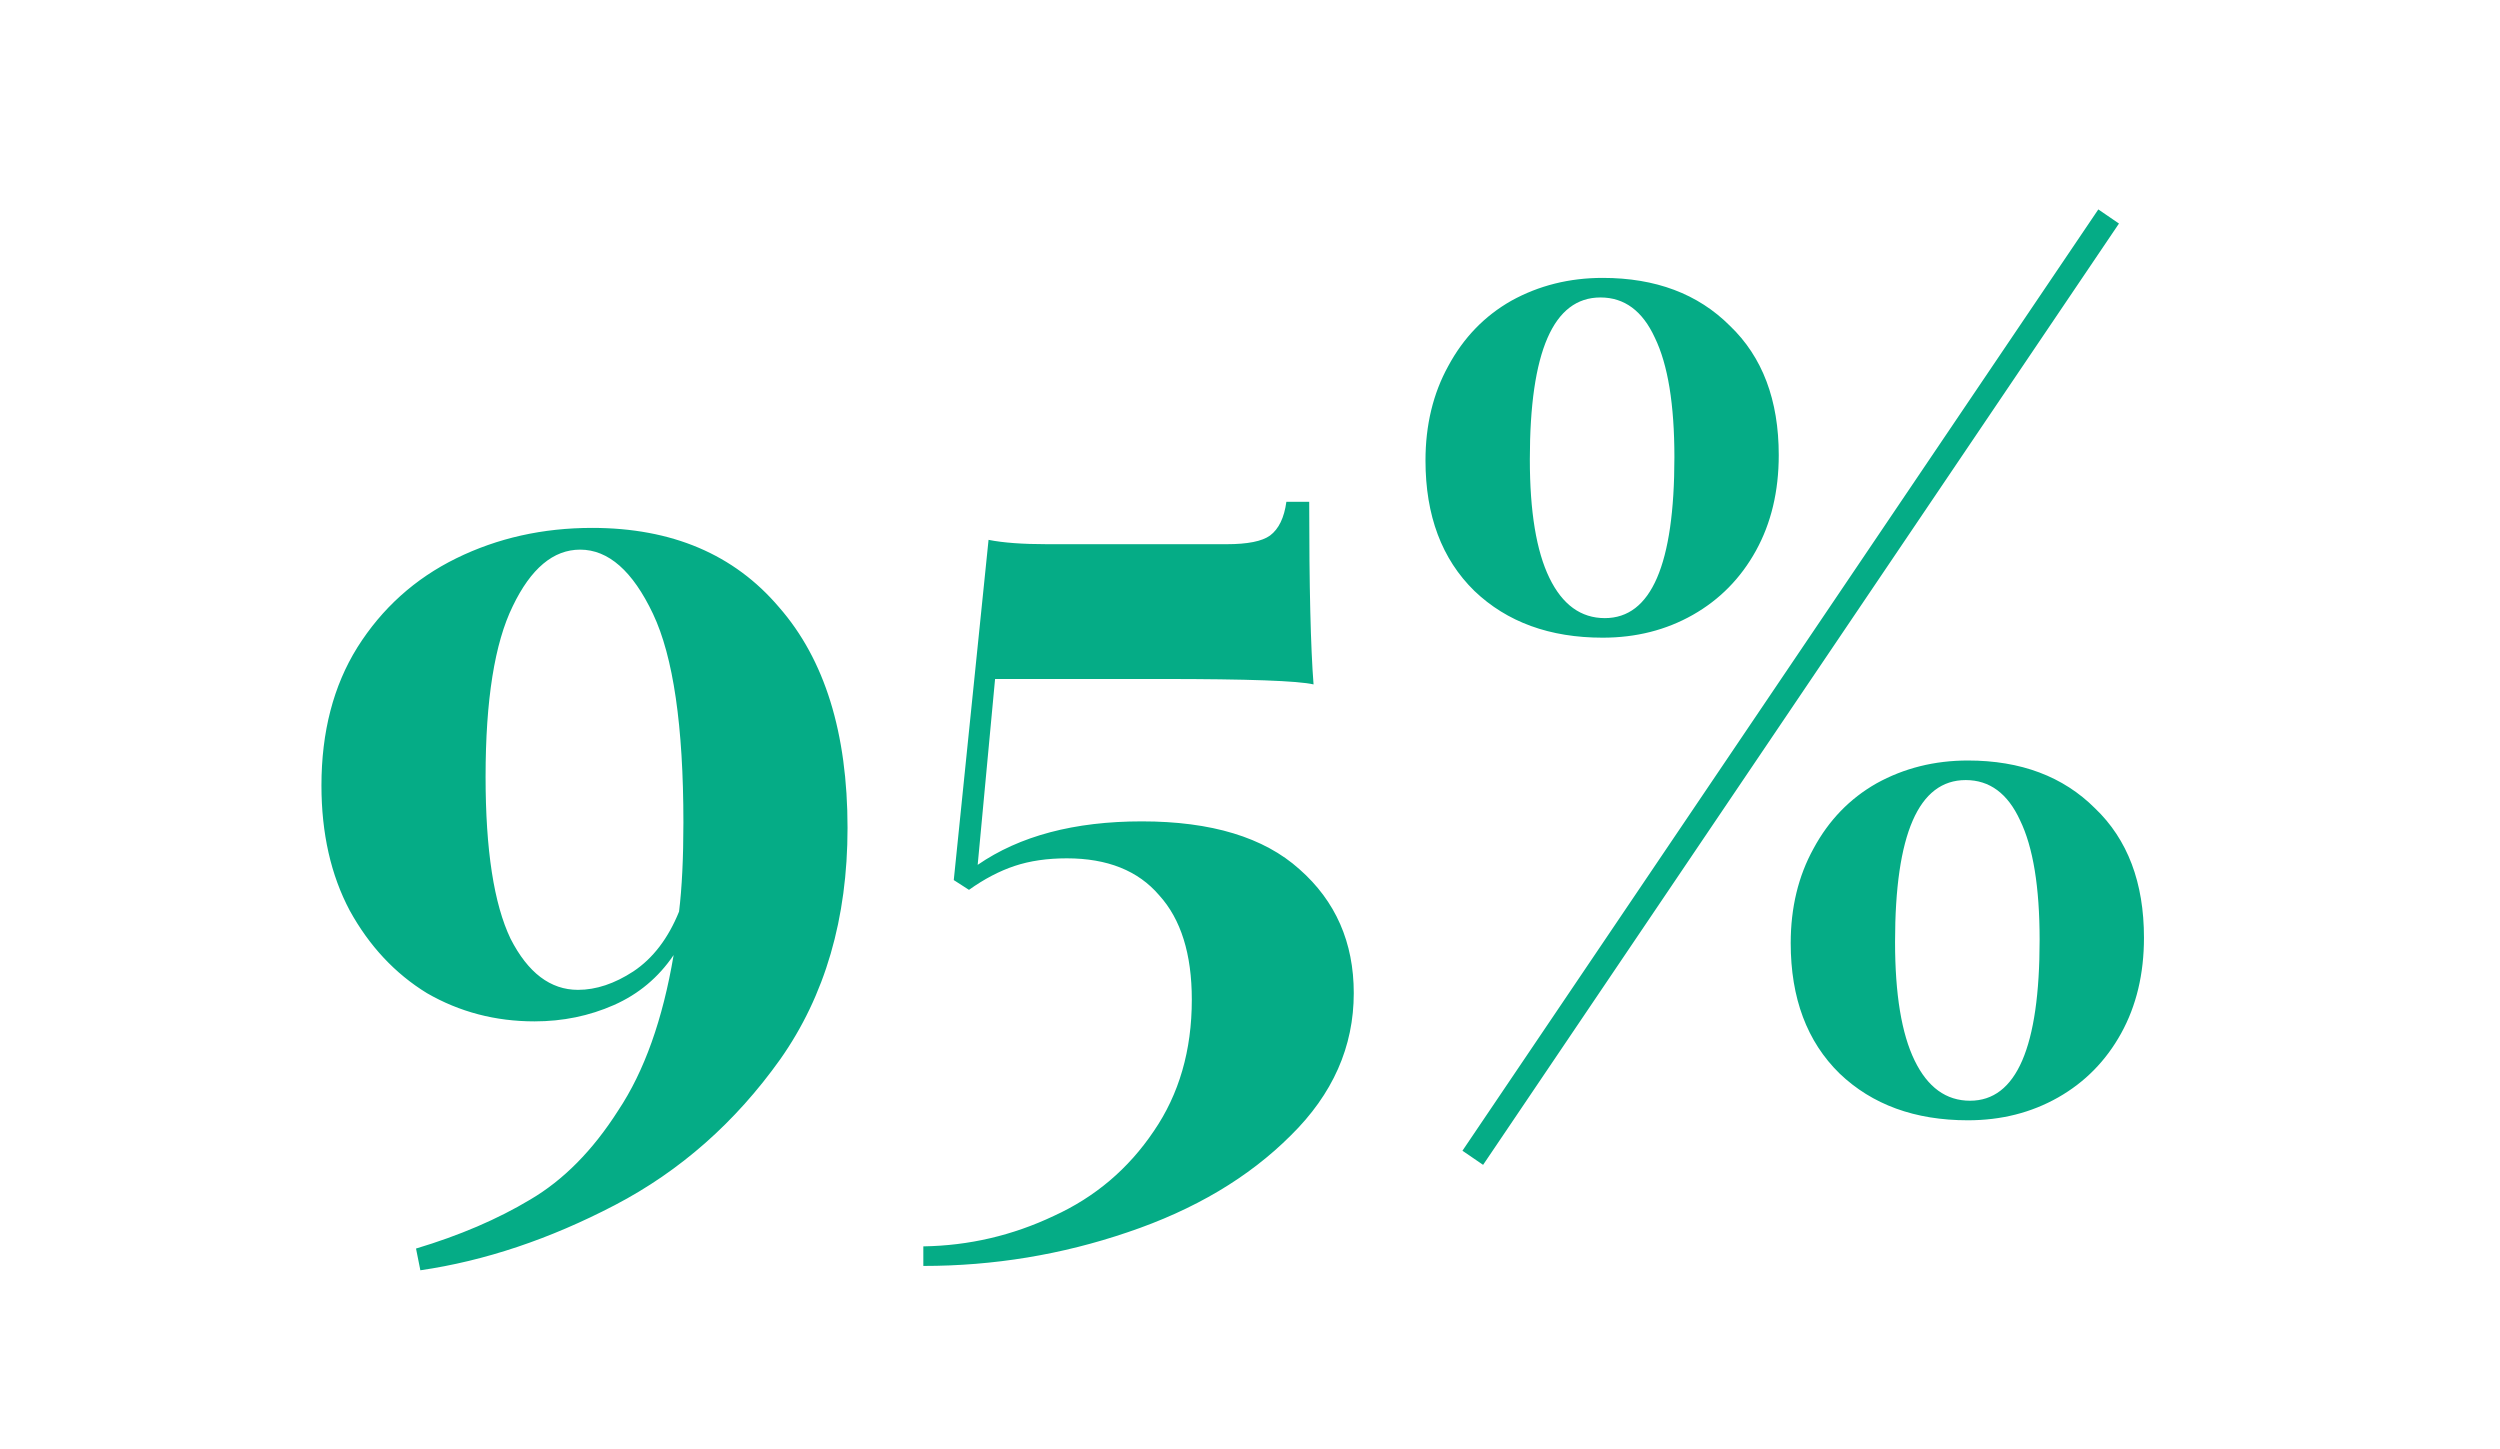 <?xml version="1.0" encoding="UTF-8"?> <svg xmlns="http://www.w3.org/2000/svg" width="138" height="80" viewBox="0 0 138 80" fill="none"><g clip-path="url(#clip0_133_95)"><path d="M32.684 29.14C37.084 29.14 40.524 30.6 43.004 33.52C45.524 36.4 46.784 40.46 46.784 45.7C46.784 50.7 45.544 54.96 43.064 58.48C40.584 61.96 37.544 64.64 33.944 66.52C30.344 68.4 26.764 69.6 23.204 70.12L22.964 68.92C25.364 68.2 27.464 67.3 29.264 66.22C31.104 65.14 32.724 63.5 34.124 61.3C35.564 59.14 36.584 56.28 37.184 52.72C36.344 53.96 35.244 54.88 33.884 55.48C32.524 56.08 31.064 56.38 29.504 56.38C27.344 56.38 25.364 55.86 23.564 54.82C21.804 53.74 20.384 52.22 19.304 50.26C18.264 48.3 17.744 46 17.744 43.36C17.744 40.4 18.404 37.86 19.724 35.74C21.084 33.58 22.904 31.94 25.184 30.82C27.464 29.7 29.964 29.14 32.684 29.14ZM31.904 54.64C32.904 54.64 33.924 54.3 34.964 53.62C36.044 52.9 36.884 51.8 37.484 50.32C37.644 49 37.724 47.36 37.724 45.4C37.724 40.08 37.164 36.24 36.044 33.88C34.924 31.52 33.584 30.34 32.024 30.34C30.544 30.34 29.304 31.38 28.304 33.46C27.304 35.5 26.804 38.64 26.804 42.88C26.804 46.92 27.264 49.9 28.184 51.82C29.144 53.7 30.384 54.64 31.904 54.64ZM72.268 27.7C72.268 32.38 72.348 35.74 72.508 37.78C71.668 37.58 68.888 37.48 64.168 37.48H54.928L53.968 47.74C56.288 46.14 59.308 45.34 63.028 45.34C66.868 45.34 69.768 46.22 71.728 47.98C73.728 49.74 74.728 52.02 74.728 54.82C74.728 57.78 73.568 60.4 71.248 62.68C68.928 65 65.928 66.78 62.248 68.02C58.608 69.26 54.848 69.88 50.968 69.88V68.8C53.488 68.76 55.888 68.2 58.168 67.12C60.448 66.08 62.288 64.52 63.688 62.44C65.088 60.4 65.788 57.98 65.788 55.18C65.788 52.66 65.188 50.74 63.988 49.42C62.828 48.06 61.128 47.38 58.888 47.38C57.808 47.38 56.848 47.52 56.008 47.8C55.168 48.08 54.328 48.52 53.488 49.12L52.648 48.58L54.568 29.8C55.368 29.96 56.448 30.04 57.808 30.04H67.708C68.868 30.04 69.668 29.88 70.108 29.56C70.588 29.2 70.888 28.58 71.008 27.7H72.268ZM116.967 12.34L81.867 64.3L80.727 63.52L115.827 11.56L116.967 12.34ZM88.467 15.34C91.387 15.34 93.727 16.22 95.487 17.98C97.287 19.7 98.187 22.08 98.187 25.12C98.187 27.12 97.767 28.88 96.927 30.4C96.087 31.92 94.927 33.1 93.447 33.94C91.967 34.78 90.307 35.2 88.467 35.2C85.547 35.2 83.187 34.34 81.387 32.62C79.587 30.86 78.687 28.46 78.687 25.42C78.687 23.46 79.107 21.72 79.947 20.2C80.787 18.64 81.947 17.44 83.427 16.6C84.947 15.76 86.627 15.34 88.467 15.34ZM88.347 16.42C85.747 16.42 84.447 19.4 84.447 25.36C84.447 28.24 84.807 30.42 85.527 31.9C86.247 33.38 87.267 34.12 88.587 34.12C91.147 34.12 92.427 31.16 92.427 25.24C92.427 22.32 92.067 20.12 91.347 18.64C90.667 17.16 89.667 16.42 88.347 16.42ZM108.627 41.98C111.547 41.98 113.887 42.86 115.647 44.62C117.447 46.34 118.347 48.72 118.347 51.76C118.347 53.76 117.927 55.52 117.087 57.04C116.247 58.56 115.087 59.74 113.607 60.58C112.127 61.42 110.467 61.84 108.627 61.84C105.707 61.84 103.347 60.98 101.547 59.26C99.747 57.5 98.847 55.1 98.847 52.06C98.847 50.1 99.267 48.36 100.107 46.84C100.947 45.28 102.107 44.08 103.587 43.24C105.107 42.4 106.787 41.98 108.627 41.98ZM108.507 43.06C105.907 43.06 104.607 46.04 104.607 52C104.607 54.88 104.967 57.06 105.687 58.54C106.407 60.02 107.427 60.76 108.747 60.76C111.307 60.76 112.587 57.8 112.587 51.88C112.587 48.96 112.227 46.76 111.507 45.28C110.827 43.8 109.827 43.06 108.507 43.06Z" fill="#05AC86"></path></g><defs><clipPath id="clip0_133_95"><rect width="138" height="80" fill="white"></rect></clipPath></defs></svg> 